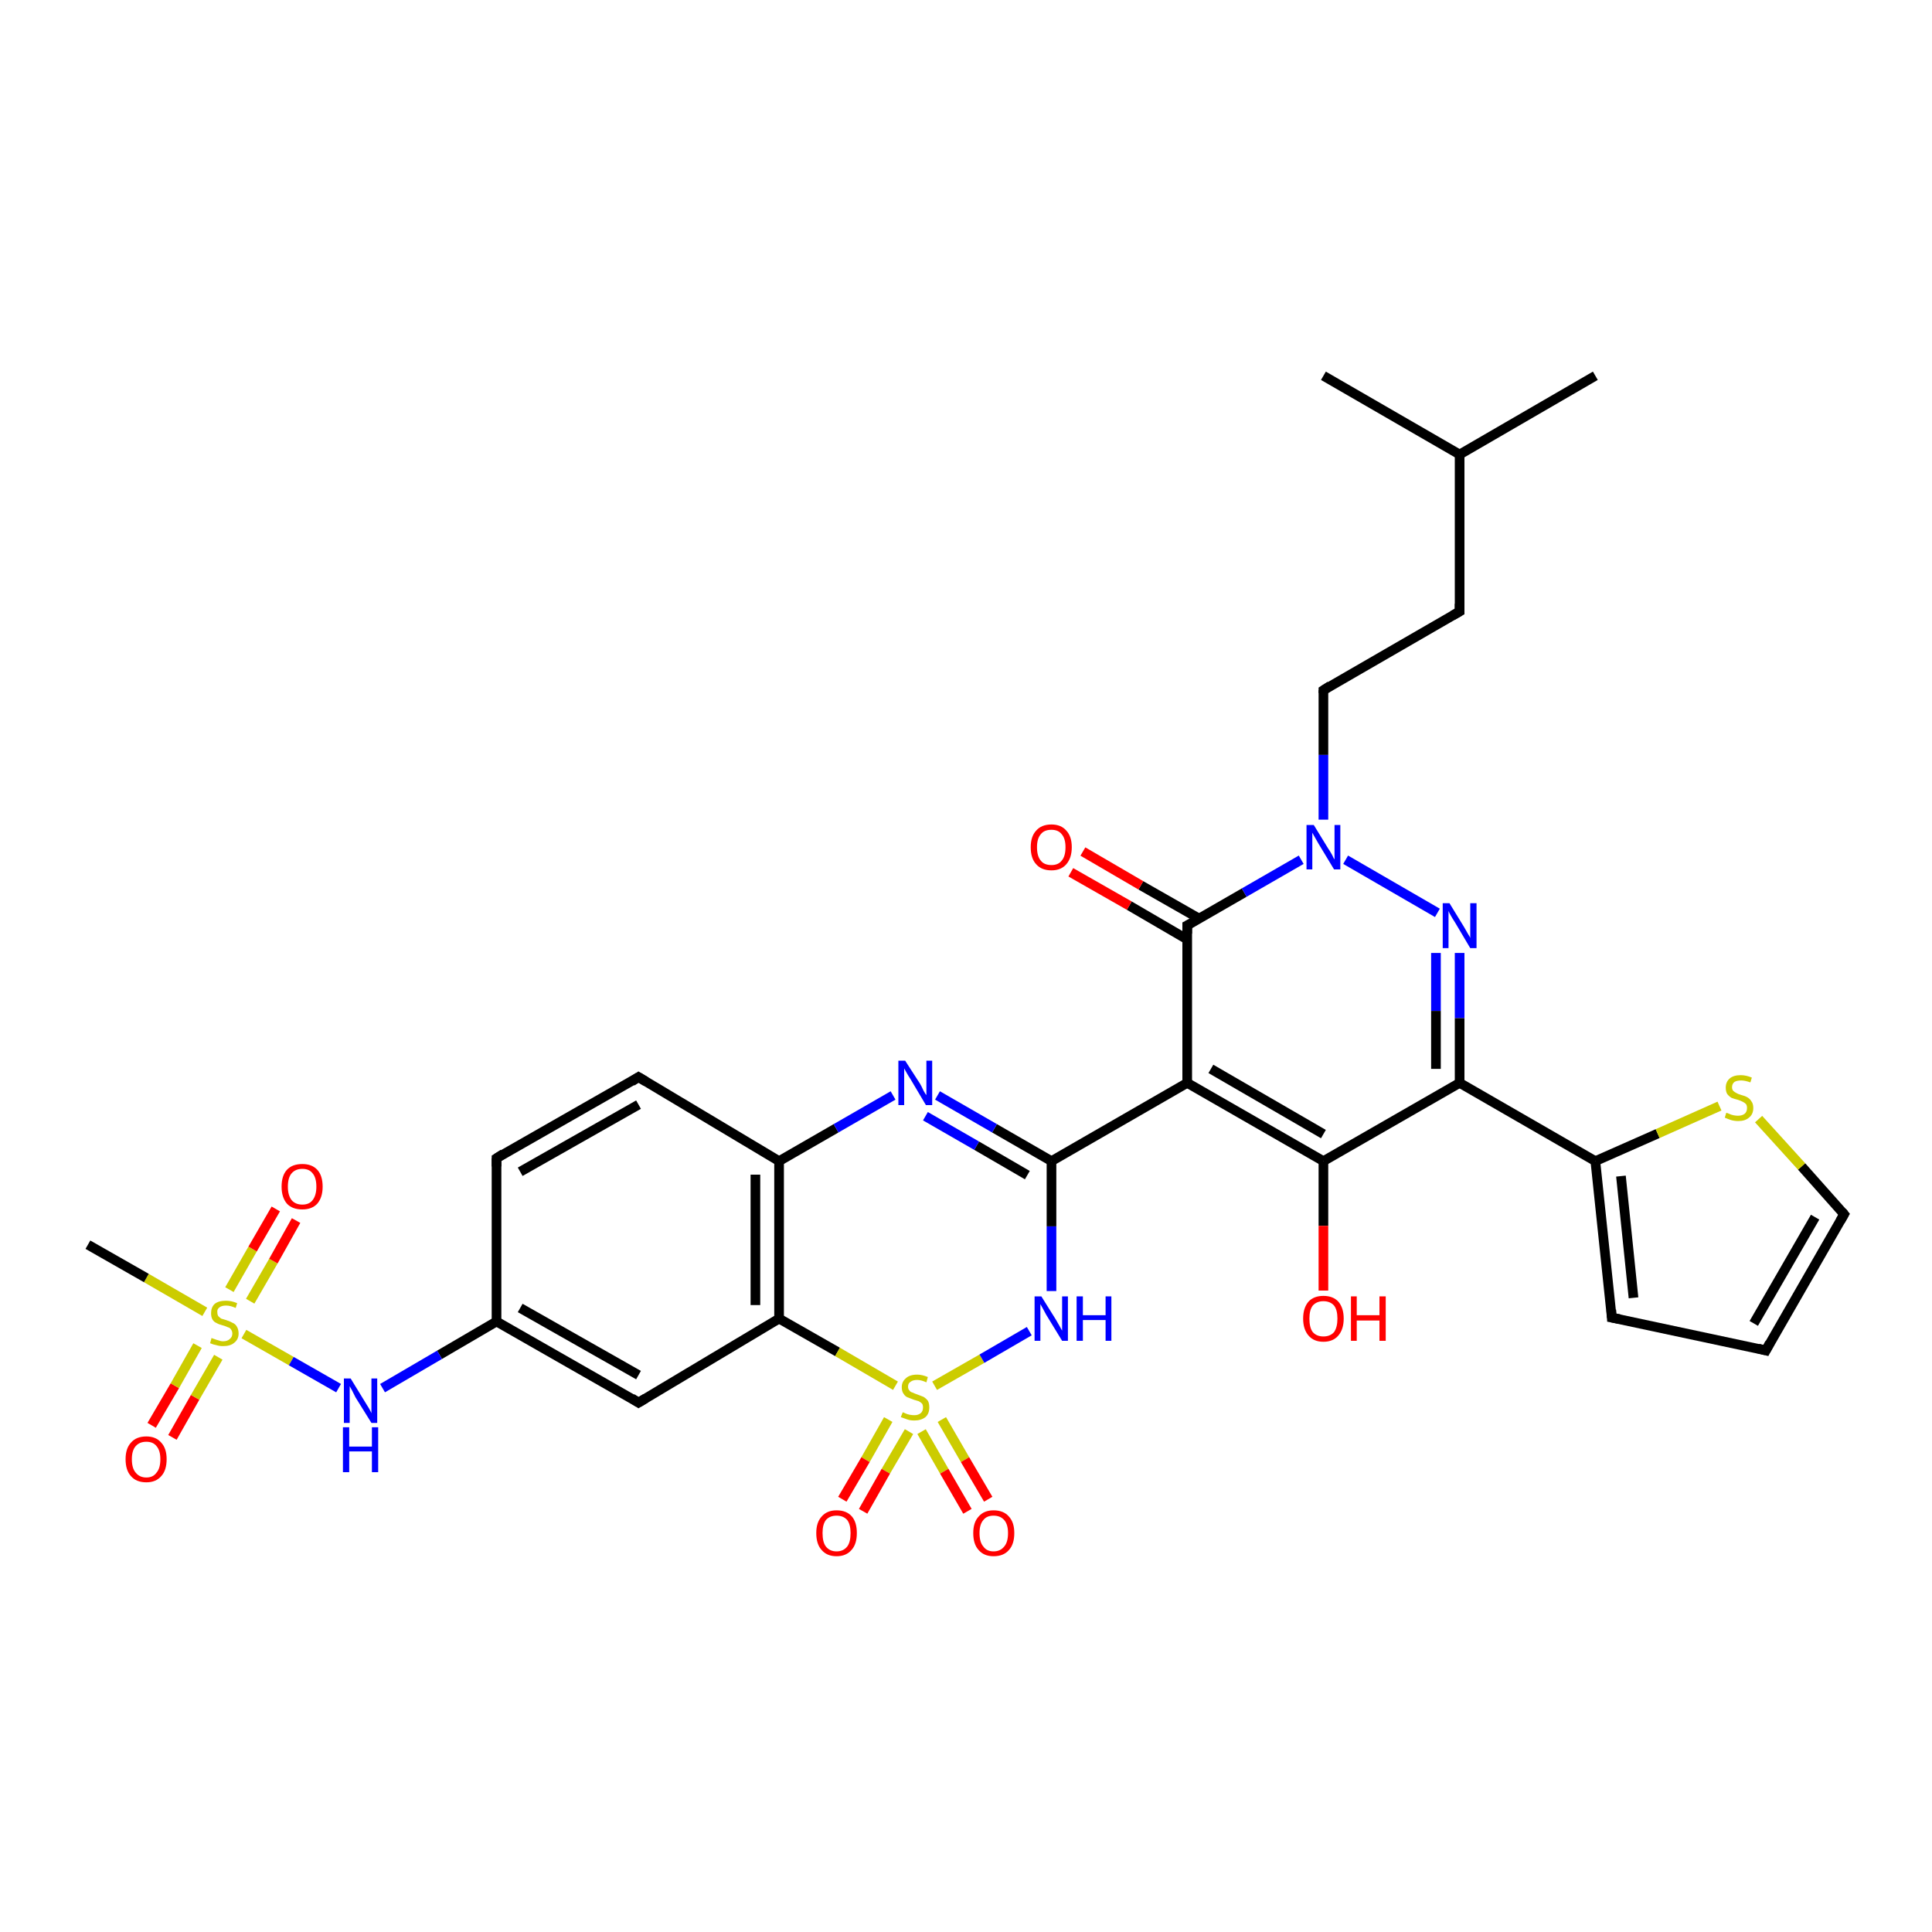 <?xml version='1.0' encoding='iso-8859-1'?>
<svg version='1.1' baseProfile='full'
              xmlns='http://www.w3.org/2000/svg'
                      xmlns:rdkit='http://www.rdkit.org/xml'
                      xmlns:xlink='http://www.w3.org/1999/xlink'
                  xml:space='preserve'
width='400px' height='400px' viewBox='0 0 400 400'>
<!-- END OF HEADER -->
<rect style='opacity:1.0;fill:#FFFFFF;stroke:none' width='400.0' height='400.0' x='0.0' y='0.0'> </rect>
<path class='bond-0 atom-0 atom-5' d='M 333.7,272.8 L 330.3,240.4' style='fill:none;fill-rule:evenodd;stroke:#000000;stroke-width:2.0px;stroke-linecap:butt;stroke-linejoin:miter;stroke-opacity:1' />
<path class='bond-0 atom-0 atom-5' d='M 338.2,268.7 L 335.6,243.5' style='fill:none;fill-rule:evenodd;stroke:#000000;stroke-width:2.0px;stroke-linecap:butt;stroke-linejoin:miter;stroke-opacity:1' />
<path class='bond-1 atom-0 atom-34' d='M 333.7,272.8 L 365.6,279.6' style='fill:none;fill-rule:evenodd;stroke:#000000;stroke-width:2.0px;stroke-linecap:butt;stroke-linejoin:miter;stroke-opacity:1' />
<path class='bond-2 atom-1 atom-4' d='M 132.2,290.4 L 102.8,273.6' style='fill:none;fill-rule:evenodd;stroke:#000000;stroke-width:2.0px;stroke-linecap:butt;stroke-linejoin:miter;stroke-opacity:1' />
<path class='bond-2 atom-1 atom-4' d='M 132.2,284.7 L 107.7,270.8' style='fill:none;fill-rule:evenodd;stroke:#000000;stroke-width:2.0px;stroke-linecap:butt;stroke-linejoin:miter;stroke-opacity:1' />
<path class='bond-3 atom-1 atom-17' d='M 132.2,290.4 L 161.3,273.0' style='fill:none;fill-rule:evenodd;stroke:#000000;stroke-width:2.0px;stroke-linecap:butt;stroke-linejoin:miter;stroke-opacity:1' />
<path class='bond-4 atom-2 atom-33' d='M 381.8,251.4 L 373.0,241.5' style='fill:none;fill-rule:evenodd;stroke:#000000;stroke-width:2.0px;stroke-linecap:butt;stroke-linejoin:miter;stroke-opacity:1' />
<path class='bond-4 atom-2 atom-33' d='M 373.0,241.5 L 364.1,231.7' style='fill:none;fill-rule:evenodd;stroke:#CCCC00;stroke-width:2.0px;stroke-linecap:butt;stroke-linejoin:miter;stroke-opacity:1' />
<path class='bond-5 atom-2 atom-34' d='M 381.8,251.4 L 365.6,279.6' style='fill:none;fill-rule:evenodd;stroke:#000000;stroke-width:2.0px;stroke-linecap:butt;stroke-linejoin:miter;stroke-opacity:1' />
<path class='bond-5 atom-2 atom-34' d='M 375.8,252.0 L 363.1,274.0' style='fill:none;fill-rule:evenodd;stroke:#000000;stroke-width:2.0px;stroke-linecap:butt;stroke-linejoin:miter;stroke-opacity:1' />
<path class='bond-6 atom-3 atom-17' d='M 161.3,240.4 L 161.3,273.0' style='fill:none;fill-rule:evenodd;stroke:#000000;stroke-width:2.0px;stroke-linecap:butt;stroke-linejoin:miter;stroke-opacity:1' />
<path class='bond-6 atom-3 atom-17' d='M 156.4,243.2 L 156.4,270.2' style='fill:none;fill-rule:evenodd;stroke:#000000;stroke-width:2.0px;stroke-linecap:butt;stroke-linejoin:miter;stroke-opacity:1' />
<path class='bond-7 atom-3 atom-23' d='M 161.3,240.4 L 173.1,233.6' style='fill:none;fill-rule:evenodd;stroke:#000000;stroke-width:2.0px;stroke-linecap:butt;stroke-linejoin:miter;stroke-opacity:1' />
<path class='bond-7 atom-3 atom-23' d='M 173.1,233.6 L 184.9,226.8' style='fill:none;fill-rule:evenodd;stroke:#0000FF;stroke-width:2.0px;stroke-linecap:butt;stroke-linejoin:miter;stroke-opacity:1' />
<path class='bond-8 atom-3 atom-24' d='M 161.3,240.4 L 132.2,223.0' style='fill:none;fill-rule:evenodd;stroke:#000000;stroke-width:2.0px;stroke-linecap:butt;stroke-linejoin:miter;stroke-opacity:1' />
<path class='bond-9 atom-4 atom-15' d='M 102.8,273.6 L 91.0,280.5' style='fill:none;fill-rule:evenodd;stroke:#000000;stroke-width:2.0px;stroke-linecap:butt;stroke-linejoin:miter;stroke-opacity:1' />
<path class='bond-9 atom-4 atom-15' d='M 91.0,280.5 L 79.2,287.4' style='fill:none;fill-rule:evenodd;stroke:#0000FF;stroke-width:2.0px;stroke-linecap:butt;stroke-linejoin:miter;stroke-opacity:1' />
<path class='bond-10 atom-4 atom-16' d='M 102.8,273.6 L 102.8,239.8' style='fill:none;fill-rule:evenodd;stroke:#000000;stroke-width:2.0px;stroke-linecap:butt;stroke-linejoin:miter;stroke-opacity:1' />
<path class='bond-11 atom-5 atom-32' d='M 330.3,240.4 L 302.2,224.2' style='fill:none;fill-rule:evenodd;stroke:#000000;stroke-width:2.0px;stroke-linecap:butt;stroke-linejoin:miter;stroke-opacity:1' />
<path class='bond-12 atom-5 atom-33' d='M 330.3,240.4 L 343.2,234.7' style='fill:none;fill-rule:evenodd;stroke:#000000;stroke-width:2.0px;stroke-linecap:butt;stroke-linejoin:miter;stroke-opacity:1' />
<path class='bond-12 atom-5 atom-33' d='M 343.2,234.7 L 356.0,229.0' style='fill:none;fill-rule:evenodd;stroke:#CCCC00;stroke-width:2.0px;stroke-linecap:butt;stroke-linejoin:miter;stroke-opacity:1' />
<path class='bond-13 atom-6 atom-25' d='M 274.0,240.4 L 245.8,224.2' style='fill:none;fill-rule:evenodd;stroke:#000000;stroke-width:2.0px;stroke-linecap:butt;stroke-linejoin:miter;stroke-opacity:1' />
<path class='bond-13 atom-6 atom-25' d='M 274.0,234.8 L 250.7,221.3' style='fill:none;fill-rule:evenodd;stroke:#000000;stroke-width:2.0px;stroke-linecap:butt;stroke-linejoin:miter;stroke-opacity:1' />
<path class='bond-14 atom-6 atom-26' d='M 274.0,240.4 L 274.0,253.8' style='fill:none;fill-rule:evenodd;stroke:#000000;stroke-width:2.0px;stroke-linecap:butt;stroke-linejoin:miter;stroke-opacity:1' />
<path class='bond-14 atom-6 atom-26' d='M 274.0,253.8 L 274.0,267.2' style='fill:none;fill-rule:evenodd;stroke:#FF0000;stroke-width:2.0px;stroke-linecap:butt;stroke-linejoin:miter;stroke-opacity:1' />
<path class='bond-15 atom-6 atom-32' d='M 274.0,240.4 L 302.2,224.2' style='fill:none;fill-rule:evenodd;stroke:#000000;stroke-width:2.0px;stroke-linecap:butt;stroke-linejoin:miter;stroke-opacity:1' />
<path class='bond-16 atom-7 atom-25' d='M 245.8,191.6 L 245.8,224.2' style='fill:none;fill-rule:evenodd;stroke:#000000;stroke-width:2.0px;stroke-linecap:butt;stroke-linejoin:miter;stroke-opacity:1' />
<path class='bond-17 atom-7 atom-27' d='M 248.3,190.2 L 236.2,183.3' style='fill:none;fill-rule:evenodd;stroke:#000000;stroke-width:2.0px;stroke-linecap:butt;stroke-linejoin:miter;stroke-opacity:1' />
<path class='bond-17 atom-7 atom-27' d='M 236.2,183.3 L 224.2,176.3' style='fill:none;fill-rule:evenodd;stroke:#FF0000;stroke-width:2.0px;stroke-linecap:butt;stroke-linejoin:miter;stroke-opacity:1' />
<path class='bond-17 atom-7 atom-27' d='M 245.8,194.5 L 233.8,187.5' style='fill:none;fill-rule:evenodd;stroke:#000000;stroke-width:2.0px;stroke-linecap:butt;stroke-linejoin:miter;stroke-opacity:1' />
<path class='bond-17 atom-7 atom-27' d='M 233.8,187.5 L 221.7,180.6' style='fill:none;fill-rule:evenodd;stroke:#FF0000;stroke-width:2.0px;stroke-linecap:butt;stroke-linejoin:miter;stroke-opacity:1' />
<path class='bond-18 atom-7 atom-28' d='M 245.8,191.6 L 257.6,184.8' style='fill:none;fill-rule:evenodd;stroke:#000000;stroke-width:2.0px;stroke-linecap:butt;stroke-linejoin:miter;stroke-opacity:1' />
<path class='bond-18 atom-7 atom-28' d='M 257.6,184.8 L 269.4,178.0' style='fill:none;fill-rule:evenodd;stroke:#0000FF;stroke-width:2.0px;stroke-linecap:butt;stroke-linejoin:miter;stroke-opacity:1' />
<path class='bond-19 atom-8 atom-10' d='M 330.3,77.8 L 302.2,94.1' style='fill:none;fill-rule:evenodd;stroke:#000000;stroke-width:2.0px;stroke-linecap:butt;stroke-linejoin:miter;stroke-opacity:1' />
<path class='bond-20 atom-9 atom-28' d='M 274.0,142.9 L 274.0,156.3' style='fill:none;fill-rule:evenodd;stroke:#000000;stroke-width:2.0px;stroke-linecap:butt;stroke-linejoin:miter;stroke-opacity:1' />
<path class='bond-20 atom-9 atom-28' d='M 274.0,156.3 L 274.0,169.7' style='fill:none;fill-rule:evenodd;stroke:#0000FF;stroke-width:2.0px;stroke-linecap:butt;stroke-linejoin:miter;stroke-opacity:1' />
<path class='bond-21 atom-9 atom-29' d='M 274.0,142.9 L 302.2,126.6' style='fill:none;fill-rule:evenodd;stroke:#000000;stroke-width:2.0px;stroke-linecap:butt;stroke-linejoin:miter;stroke-opacity:1' />
<path class='bond-22 atom-10 atom-29' d='M 302.2,94.1 L 302.2,126.6' style='fill:none;fill-rule:evenodd;stroke:#000000;stroke-width:2.0px;stroke-linecap:butt;stroke-linejoin:miter;stroke-opacity:1' />
<path class='bond-23 atom-10 atom-30' d='M 302.2,94.1 L 274.0,77.8' style='fill:none;fill-rule:evenodd;stroke:#000000;stroke-width:2.0px;stroke-linecap:butt;stroke-linejoin:miter;stroke-opacity:1' />
<path class='bond-24 atom-11 atom-12' d='M 31.4,295.1 L 36.2,286.9' style='fill:none;fill-rule:evenodd;stroke:#FF0000;stroke-width:2.0px;stroke-linecap:butt;stroke-linejoin:miter;stroke-opacity:1' />
<path class='bond-24 atom-11 atom-12' d='M 36.2,286.9 L 40.9,278.6' style='fill:none;fill-rule:evenodd;stroke:#CCCC00;stroke-width:2.0px;stroke-linecap:butt;stroke-linejoin:miter;stroke-opacity:1' />
<path class='bond-24 atom-11 atom-12' d='M 35.7,297.6 L 40.4,289.3' style='fill:none;fill-rule:evenodd;stroke:#FF0000;stroke-width:2.0px;stroke-linecap:butt;stroke-linejoin:miter;stroke-opacity:1' />
<path class='bond-24 atom-11 atom-12' d='M 40.4,289.3 L 45.2,281.0' style='fill:none;fill-rule:evenodd;stroke:#CCCC00;stroke-width:2.0px;stroke-linecap:butt;stroke-linejoin:miter;stroke-opacity:1' />
<path class='bond-25 atom-12 atom-13' d='M 51.8,269.4 L 56.6,261.1' style='fill:none;fill-rule:evenodd;stroke:#CCCC00;stroke-width:2.0px;stroke-linecap:butt;stroke-linejoin:miter;stroke-opacity:1' />
<path class='bond-25 atom-12 atom-13' d='M 56.6,261.1 L 61.3,252.7' style='fill:none;fill-rule:evenodd;stroke:#FF0000;stroke-width:2.0px;stroke-linecap:butt;stroke-linejoin:miter;stroke-opacity:1' />
<path class='bond-25 atom-12 atom-13' d='M 47.5,267.0 L 52.3,258.6' style='fill:none;fill-rule:evenodd;stroke:#CCCC00;stroke-width:2.0px;stroke-linecap:butt;stroke-linejoin:miter;stroke-opacity:1' />
<path class='bond-25 atom-12 atom-13' d='M 52.3,258.6 L 57.1,250.3' style='fill:none;fill-rule:evenodd;stroke:#FF0000;stroke-width:2.0px;stroke-linecap:butt;stroke-linejoin:miter;stroke-opacity:1' />
<path class='bond-26 atom-12 atom-14' d='M 42.4,271.6 L 30.3,264.6' style='fill:none;fill-rule:evenodd;stroke:#CCCC00;stroke-width:2.0px;stroke-linecap:butt;stroke-linejoin:miter;stroke-opacity:1' />
<path class='bond-26 atom-12 atom-14' d='M 30.3,264.6 L 18.2,257.7' style='fill:none;fill-rule:evenodd;stroke:#000000;stroke-width:2.0px;stroke-linecap:butt;stroke-linejoin:miter;stroke-opacity:1' />
<path class='bond-27 atom-12 atom-15' d='M 50.5,276.2 L 60.3,281.8' style='fill:none;fill-rule:evenodd;stroke:#CCCC00;stroke-width:2.0px;stroke-linecap:butt;stroke-linejoin:miter;stroke-opacity:1' />
<path class='bond-27 atom-12 atom-15' d='M 60.3,281.8 L 70.1,287.4' style='fill:none;fill-rule:evenodd;stroke:#0000FF;stroke-width:2.0px;stroke-linecap:butt;stroke-linejoin:miter;stroke-opacity:1' />
<path class='bond-28 atom-16 atom-24' d='M 102.8,239.8 L 132.2,223.0' style='fill:none;fill-rule:evenodd;stroke:#000000;stroke-width:2.0px;stroke-linecap:butt;stroke-linejoin:miter;stroke-opacity:1' />
<path class='bond-28 atom-16 atom-24' d='M 107.7,242.6 L 132.2,228.7' style='fill:none;fill-rule:evenodd;stroke:#000000;stroke-width:2.0px;stroke-linecap:butt;stroke-linejoin:miter;stroke-opacity:1' />
<path class='bond-29 atom-17 atom-18' d='M 161.3,273.0 L 173.4,279.9' style='fill:none;fill-rule:evenodd;stroke:#000000;stroke-width:2.0px;stroke-linecap:butt;stroke-linejoin:miter;stroke-opacity:1' />
<path class='bond-29 atom-17 atom-18' d='M 173.4,279.9 L 185.4,286.9' style='fill:none;fill-rule:evenodd;stroke:#CCCC00;stroke-width:2.0px;stroke-linecap:butt;stroke-linejoin:miter;stroke-opacity:1' />
<path class='bond-30 atom-18 atom-19' d='M 190.8,296.4 L 195.5,304.6' style='fill:none;fill-rule:evenodd;stroke:#CCCC00;stroke-width:2.0px;stroke-linecap:butt;stroke-linejoin:miter;stroke-opacity:1' />
<path class='bond-30 atom-18 atom-19' d='M 195.5,304.6 L 200.3,312.9' style='fill:none;fill-rule:evenodd;stroke:#FF0000;stroke-width:2.0px;stroke-linecap:butt;stroke-linejoin:miter;stroke-opacity:1' />
<path class='bond-30 atom-18 atom-19' d='M 195.0,293.9 L 199.8,302.2' style='fill:none;fill-rule:evenodd;stroke:#CCCC00;stroke-width:2.0px;stroke-linecap:butt;stroke-linejoin:miter;stroke-opacity:1' />
<path class='bond-30 atom-18 atom-19' d='M 199.8,302.2 L 204.6,310.4' style='fill:none;fill-rule:evenodd;stroke:#FF0000;stroke-width:2.0px;stroke-linecap:butt;stroke-linejoin:miter;stroke-opacity:1' />
<path class='bond-31 atom-18 atom-20' d='M 183.9,293.9 L 179.2,302.2' style='fill:none;fill-rule:evenodd;stroke:#CCCC00;stroke-width:2.0px;stroke-linecap:butt;stroke-linejoin:miter;stroke-opacity:1' />
<path class='bond-31 atom-18 atom-20' d='M 179.2,302.2 L 174.4,310.4' style='fill:none;fill-rule:evenodd;stroke:#FF0000;stroke-width:2.0px;stroke-linecap:butt;stroke-linejoin:miter;stroke-opacity:1' />
<path class='bond-31 atom-18 atom-20' d='M 188.2,296.4 L 183.4,304.6' style='fill:none;fill-rule:evenodd;stroke:#CCCC00;stroke-width:2.0px;stroke-linecap:butt;stroke-linejoin:miter;stroke-opacity:1' />
<path class='bond-31 atom-18 atom-20' d='M 183.4,304.6 L 178.7,312.9' style='fill:none;fill-rule:evenodd;stroke:#FF0000;stroke-width:2.0px;stroke-linecap:butt;stroke-linejoin:miter;stroke-opacity:1' />
<path class='bond-32 atom-18 atom-21' d='M 193.5,286.9 L 203.3,281.3' style='fill:none;fill-rule:evenodd;stroke:#CCCC00;stroke-width:2.0px;stroke-linecap:butt;stroke-linejoin:miter;stroke-opacity:1' />
<path class='bond-32 atom-18 atom-21' d='M 203.3,281.3 L 213.1,275.6' style='fill:none;fill-rule:evenodd;stroke:#0000FF;stroke-width:2.0px;stroke-linecap:butt;stroke-linejoin:miter;stroke-opacity:1' />
<path class='bond-33 atom-21 atom-22' d='M 217.7,267.3 L 217.7,253.9' style='fill:none;fill-rule:evenodd;stroke:#0000FF;stroke-width:2.0px;stroke-linecap:butt;stroke-linejoin:miter;stroke-opacity:1' />
<path class='bond-33 atom-21 atom-22' d='M 217.7,253.9 L 217.7,240.4' style='fill:none;fill-rule:evenodd;stroke:#000000;stroke-width:2.0px;stroke-linecap:butt;stroke-linejoin:miter;stroke-opacity:1' />
<path class='bond-34 atom-22 atom-23' d='M 217.7,240.4 L 205.9,233.6' style='fill:none;fill-rule:evenodd;stroke:#000000;stroke-width:2.0px;stroke-linecap:butt;stroke-linejoin:miter;stroke-opacity:1' />
<path class='bond-34 atom-22 atom-23' d='M 205.9,233.6 L 194.1,226.8' style='fill:none;fill-rule:evenodd;stroke:#0000FF;stroke-width:2.0px;stroke-linecap:butt;stroke-linejoin:miter;stroke-opacity:1' />
<path class='bond-34 atom-22 atom-23' d='M 212.7,243.3 L 202.2,237.2' style='fill:none;fill-rule:evenodd;stroke:#000000;stroke-width:2.0px;stroke-linecap:butt;stroke-linejoin:miter;stroke-opacity:1' />
<path class='bond-34 atom-22 atom-23' d='M 202.2,237.2 L 191.6,231.1' style='fill:none;fill-rule:evenodd;stroke:#0000FF;stroke-width:2.0px;stroke-linecap:butt;stroke-linejoin:miter;stroke-opacity:1' />
<path class='bond-35 atom-22 atom-25' d='M 217.7,240.4 L 245.8,224.2' style='fill:none;fill-rule:evenodd;stroke:#000000;stroke-width:2.0px;stroke-linecap:butt;stroke-linejoin:miter;stroke-opacity:1' />
<path class='bond-36 atom-28 atom-31' d='M 278.6,178.0 L 297.6,189.0' style='fill:none;fill-rule:evenodd;stroke:#0000FF;stroke-width:2.0px;stroke-linecap:butt;stroke-linejoin:miter;stroke-opacity:1' />
<path class='bond-37 atom-31 atom-32' d='M 302.2,197.3 L 302.2,210.8' style='fill:none;fill-rule:evenodd;stroke:#0000FF;stroke-width:2.0px;stroke-linecap:butt;stroke-linejoin:miter;stroke-opacity:1' />
<path class='bond-37 atom-31 atom-32' d='M 302.2,210.8 L 302.2,224.2' style='fill:none;fill-rule:evenodd;stroke:#000000;stroke-width:2.0px;stroke-linecap:butt;stroke-linejoin:miter;stroke-opacity:1' />
<path class='bond-37 atom-31 atom-32' d='M 297.3,197.3 L 297.3,209.3' style='fill:none;fill-rule:evenodd;stroke:#0000FF;stroke-width:2.0px;stroke-linecap:butt;stroke-linejoin:miter;stroke-opacity:1' />
<path class='bond-37 atom-31 atom-32' d='M 297.3,209.3 L 297.3,221.3' style='fill:none;fill-rule:evenodd;stroke:#000000;stroke-width:2.0px;stroke-linecap:butt;stroke-linejoin:miter;stroke-opacity:1' />
<path d='M 333.6,271.2 L 333.7,272.8 L 335.3,273.1' style='fill:none;stroke:#000000;stroke-width:2.0px;stroke-linecap:butt;stroke-linejoin:miter;stroke-opacity:1;' />
<path d='M 130.8,289.5 L 132.2,290.4 L 133.7,289.5' style='fill:none;stroke:#000000;stroke-width:2.0px;stroke-linecap:butt;stroke-linejoin:miter;stroke-opacity:1;' />
<path d='M 381.4,250.9 L 381.8,251.4 L 381.0,252.8' style='fill:none;stroke:#000000;stroke-width:2.0px;stroke-linecap:butt;stroke-linejoin:miter;stroke-opacity:1;' />
<path d='M 245.8,193.3 L 245.8,191.6 L 246.4,191.3' style='fill:none;stroke:#000000;stroke-width:2.0px;stroke-linecap:butt;stroke-linejoin:miter;stroke-opacity:1;' />
<path d='M 274.0,143.5 L 274.0,142.9 L 275.4,142.0' style='fill:none;stroke:#000000;stroke-width:2.0px;stroke-linecap:butt;stroke-linejoin:miter;stroke-opacity:1;' />
<path d='M 102.8,241.5 L 102.8,239.8 L 104.2,238.9' style='fill:none;stroke:#000000;stroke-width:2.0px;stroke-linecap:butt;stroke-linejoin:miter;stroke-opacity:1;' />
<path d='M 133.7,223.9 L 132.2,223.0 L 130.8,223.9' style='fill:none;stroke:#000000;stroke-width:2.0px;stroke-linecap:butt;stroke-linejoin:miter;stroke-opacity:1;' />
<path d='M 300.8,127.4 L 302.2,126.6 L 302.2,125.0' style='fill:none;stroke:#000000;stroke-width:2.0px;stroke-linecap:butt;stroke-linejoin:miter;stroke-opacity:1;' />
<path d='M 364.0,279.2 L 365.6,279.6 L 366.4,278.1' style='fill:none;stroke:#000000;stroke-width:2.0px;stroke-linecap:butt;stroke-linejoin:miter;stroke-opacity:1;' />
<path class='atom-11' d='M 26.0 302.1
Q 26.0 299.9, 27.1 298.7
Q 28.2 297.4, 30.3 297.4
Q 32.3 297.4, 33.4 298.7
Q 34.5 299.9, 34.5 302.1
Q 34.5 304.4, 33.4 305.6
Q 32.3 306.9, 30.3 306.9
Q 28.2 306.9, 27.1 305.6
Q 26.0 304.4, 26.0 302.1
M 30.3 305.9
Q 31.7 305.9, 32.4 304.9
Q 33.2 304.0, 33.2 302.1
Q 33.2 300.3, 32.4 299.4
Q 31.7 298.5, 30.3 298.5
Q 28.9 298.5, 28.1 299.4
Q 27.3 300.3, 27.3 302.1
Q 27.3 304.0, 28.1 304.9
Q 28.9 305.9, 30.3 305.9
' fill='#FF0000'/>
<path class='atom-12' d='M 43.8 277.0
Q 43.9 277.1, 44.3 277.2
Q 44.8 277.4, 45.2 277.5
Q 45.7 277.7, 46.2 277.7
Q 47.1 277.7, 47.6 277.2
Q 48.1 276.8, 48.1 276.1
Q 48.1 275.6, 47.8 275.2
Q 47.6 274.9, 47.2 274.8
Q 46.8 274.6, 46.1 274.4
Q 45.3 274.2, 44.8 273.9
Q 44.3 273.7, 44.0 273.2
Q 43.7 272.7, 43.7 271.9
Q 43.7 270.7, 44.4 270.0
Q 45.2 269.3, 46.8 269.3
Q 47.9 269.3, 49.1 269.8
L 48.8 270.8
Q 47.7 270.3, 46.8 270.3
Q 45.9 270.3, 45.4 270.7
Q 44.9 271.1, 45.0 271.7
Q 45.0 272.2, 45.2 272.5
Q 45.5 272.8, 45.8 273.0
Q 46.2 273.1, 46.8 273.3
Q 47.7 273.6, 48.2 273.9
Q 48.7 274.1, 49.0 274.6
Q 49.4 275.2, 49.4 276.1
Q 49.4 277.3, 48.5 278.0
Q 47.7 278.7, 46.2 278.7
Q 45.4 278.7, 44.8 278.5
Q 44.2 278.4, 43.5 278.1
L 43.8 277.0
' fill='#CCCC00'/>
<path class='atom-13' d='M 58.3 245.7
Q 58.3 243.4, 59.4 242.2
Q 60.5 241.0, 62.6 241.0
Q 64.6 241.0, 65.7 242.2
Q 66.8 243.4, 66.8 245.7
Q 66.8 247.9, 65.7 249.2
Q 64.6 250.4, 62.6 250.4
Q 60.5 250.4, 59.4 249.2
Q 58.3 247.9, 58.3 245.7
M 62.6 249.4
Q 64.0 249.4, 64.7 248.5
Q 65.5 247.5, 65.5 245.7
Q 65.5 243.8, 64.7 242.9
Q 64.0 242.0, 62.6 242.0
Q 61.2 242.0, 60.4 242.9
Q 59.6 243.8, 59.6 245.7
Q 59.6 247.5, 60.4 248.5
Q 61.2 249.4, 62.6 249.4
' fill='#FF0000'/>
<path class='atom-15' d='M 72.6 285.4
L 75.6 290.3
Q 75.9 290.8, 76.4 291.6
Q 76.9 292.5, 76.9 292.6
L 76.9 285.4
L 78.1 285.4
L 78.1 294.6
L 76.9 294.6
L 73.6 289.3
Q 73.3 288.7, 72.9 287.9
Q 72.5 287.2, 72.4 287.0
L 72.4 294.6
L 71.2 294.6
L 71.2 285.4
L 72.6 285.4
' fill='#0000FF'/>
<path class='atom-15' d='M 71.0 295.5
L 72.3 295.5
L 72.3 299.5
L 77.0 299.5
L 77.0 295.5
L 78.3 295.5
L 78.3 304.8
L 77.0 304.8
L 77.0 300.5
L 72.3 300.5
L 72.3 304.8
L 71.0 304.8
L 71.0 295.5
' fill='#0000FF'/>
<path class='atom-18' d='M 186.9 292.4
Q 187.0 292.4, 187.4 292.6
Q 187.8 292.8, 188.3 292.9
Q 188.8 293.0, 189.3 293.0
Q 190.1 293.0, 190.6 292.6
Q 191.1 292.2, 191.1 291.4
Q 191.1 290.9, 190.9 290.6
Q 190.6 290.3, 190.2 290.1
Q 189.9 290.0, 189.2 289.8
Q 188.4 289.5, 187.9 289.3
Q 187.4 289.1, 187.1 288.6
Q 186.7 288.1, 186.7 287.2
Q 186.7 286.1, 187.5 285.4
Q 188.3 284.6, 189.9 284.6
Q 190.9 284.6, 192.1 285.1
L 191.8 286.2
Q 190.7 285.7, 189.9 285.7
Q 189.0 285.7, 188.5 286.1
Q 188.0 286.4, 188.0 287.1
Q 188.0 287.6, 188.3 287.9
Q 188.5 288.2, 188.9 288.3
Q 189.3 288.5, 189.9 288.7
Q 190.7 289.0, 191.2 289.2
Q 191.7 289.5, 192.1 290.0
Q 192.4 290.5, 192.4 291.4
Q 192.4 292.7, 191.6 293.4
Q 190.7 294.1, 189.3 294.1
Q 188.5 294.1, 187.9 293.9
Q 187.3 293.7, 186.5 293.4
L 186.9 292.4
' fill='#CCCC00'/>
<path class='atom-19' d='M 201.5 317.4
Q 201.5 315.2, 202.6 314.0
Q 203.7 312.7, 205.7 312.7
Q 207.8 312.7, 208.9 314.0
Q 210.0 315.2, 210.0 317.4
Q 210.0 319.7, 208.9 320.9
Q 207.8 322.2, 205.7 322.2
Q 203.7 322.2, 202.6 320.9
Q 201.5 319.7, 201.5 317.4
M 205.7 321.2
Q 207.1 321.2, 207.9 320.2
Q 208.7 319.3, 208.7 317.4
Q 208.7 315.6, 207.9 314.7
Q 207.1 313.8, 205.7 313.8
Q 204.3 313.8, 203.6 314.7
Q 202.8 315.6, 202.8 317.4
Q 202.8 319.3, 203.6 320.2
Q 204.3 321.2, 205.7 321.2
' fill='#FF0000'/>
<path class='atom-20' d='M 169.0 317.4
Q 169.0 315.2, 170.1 314.0
Q 171.2 312.7, 173.2 312.7
Q 175.3 312.7, 176.4 314.0
Q 177.4 315.2, 177.4 317.4
Q 177.4 319.7, 176.3 320.9
Q 175.2 322.2, 173.2 322.2
Q 171.2 322.2, 170.1 320.9
Q 169.0 319.7, 169.0 317.4
M 173.2 321.2
Q 174.6 321.2, 175.4 320.2
Q 176.1 319.3, 176.1 317.4
Q 176.1 315.6, 175.4 314.7
Q 174.6 313.8, 173.2 313.8
Q 171.8 313.8, 171.0 314.7
Q 170.3 315.6, 170.3 317.4
Q 170.3 319.3, 171.0 320.2
Q 171.8 321.2, 173.2 321.2
' fill='#FF0000'/>
<path class='atom-21' d='M 215.6 268.4
L 218.6 273.2
Q 218.9 273.7, 219.4 274.6
Q 219.9 275.5, 219.9 275.5
L 219.9 268.4
L 221.1 268.4
L 221.1 277.6
L 219.9 277.6
L 216.6 272.2
Q 216.3 271.6, 215.9 270.9
Q 215.5 270.2, 215.4 270.0
L 215.4 277.6
L 214.2 277.6
L 214.2 268.4
L 215.6 268.4
' fill='#0000FF'/>
<path class='atom-21' d='M 222.9 268.4
L 224.2 268.4
L 224.2 272.3
L 228.9 272.3
L 228.9 268.4
L 230.1 268.4
L 230.1 277.6
L 228.9 277.6
L 228.9 273.3
L 224.2 273.3
L 224.2 277.6
L 222.9 277.6
L 222.9 268.4
' fill='#0000FF'/>
<path class='atom-23' d='M 187.4 219.6
L 190.5 224.4
Q 190.8 224.9, 191.2 225.8
Q 191.7 226.7, 191.8 226.7
L 191.8 219.6
L 193.0 219.6
L 193.0 228.8
L 191.7 228.8
L 188.5 223.4
Q 188.1 222.8, 187.7 222.1
Q 187.3 221.4, 187.2 221.2
L 187.2 228.8
L 186.0 228.8
L 186.0 219.6
L 187.4 219.6
' fill='#0000FF'/>
<path class='atom-26' d='M 269.8 273.0
Q 269.8 270.8, 270.9 269.5
Q 272.0 268.3, 274.0 268.3
Q 276.0 268.3, 277.1 269.5
Q 278.2 270.8, 278.2 273.0
Q 278.2 275.2, 277.1 276.5
Q 276.0 277.8, 274.0 277.8
Q 272.0 277.8, 270.9 276.5
Q 269.8 275.2, 269.8 273.0
M 274.0 276.7
Q 275.4 276.7, 276.2 275.8
Q 276.9 274.8, 276.9 273.0
Q 276.9 271.2, 276.2 270.3
Q 275.4 269.4, 274.0 269.4
Q 272.6 269.4, 271.8 270.3
Q 271.1 271.2, 271.1 273.0
Q 271.1 274.9, 271.8 275.8
Q 272.6 276.7, 274.0 276.7
' fill='#FF0000'/>
<path class='atom-26' d='M 279.7 268.4
L 280.9 268.4
L 280.9 272.3
L 285.6 272.3
L 285.6 268.4
L 286.9 268.4
L 286.9 277.6
L 285.6 277.6
L 285.6 273.4
L 280.9 273.4
L 280.9 277.6
L 279.7 277.6
L 279.7 268.4
' fill='#FF0000'/>
<path class='atom-27' d='M 213.4 175.4
Q 213.4 173.2, 214.5 172.0
Q 215.6 170.7, 217.7 170.7
Q 219.7 170.7, 220.8 172.0
Q 221.9 173.2, 221.9 175.4
Q 221.9 177.6, 220.8 178.9
Q 219.7 180.2, 217.7 180.2
Q 215.6 180.2, 214.5 178.9
Q 213.4 177.7, 213.4 175.4
M 217.7 179.1
Q 219.1 179.1, 219.8 178.2
Q 220.6 177.3, 220.6 175.4
Q 220.6 173.6, 219.8 172.7
Q 219.1 171.8, 217.7 171.8
Q 216.2 171.8, 215.5 172.7
Q 214.7 173.6, 214.7 175.4
Q 214.7 177.3, 215.5 178.2
Q 216.2 179.1, 217.7 179.1
' fill='#FF0000'/>
<path class='atom-28' d='M 272.0 170.8
L 275.0 175.7
Q 275.3 176.1, 275.8 177.0
Q 276.2 177.9, 276.3 177.9
L 276.3 170.8
L 277.5 170.8
L 277.5 180.0
L 276.2 180.0
L 273.0 174.7
Q 272.6 174.0, 272.2 173.3
Q 271.8 172.6, 271.7 172.4
L 271.7 180.0
L 270.5 180.0
L 270.5 170.8
L 272.0 170.8
' fill='#0000FF'/>
<path class='atom-31' d='M 300.1 187.0
L 303.1 191.9
Q 303.4 192.4, 303.9 193.3
Q 304.4 194.1, 304.4 194.2
L 304.4 187.0
L 305.7 187.0
L 305.7 196.3
L 304.4 196.3
L 301.2 190.9
Q 300.8 190.3, 300.4 189.6
Q 300.0 188.9, 299.9 188.6
L 299.9 196.3
L 298.7 196.3
L 298.7 187.0
L 300.1 187.0
' fill='#0000FF'/>
<path class='atom-33' d='M 357.4 230.4
Q 357.6 230.4, 358.0 230.6
Q 358.4 230.8, 358.9 230.9
Q 359.4 231.0, 359.8 231.0
Q 360.7 231.0, 361.2 230.6
Q 361.7 230.2, 361.7 229.4
Q 361.7 228.9, 361.5 228.6
Q 361.2 228.3, 360.8 228.1
Q 360.4 227.9, 359.8 227.7
Q 359.0 227.5, 358.5 227.3
Q 358.0 227.0, 357.6 226.5
Q 357.3 226.0, 357.3 225.2
Q 357.3 224.0, 358.1 223.3
Q 358.9 222.6, 360.4 222.6
Q 361.5 222.6, 362.7 223.1
L 362.4 224.1
Q 361.3 223.7, 360.5 223.7
Q 359.6 223.7, 359.1 224.0
Q 358.6 224.4, 358.6 225.1
Q 358.6 225.5, 358.8 225.8
Q 359.1 226.1, 359.5 226.3
Q 359.8 226.5, 360.5 226.7
Q 361.3 226.9, 361.8 227.2
Q 362.3 227.5, 362.6 228.0
Q 363.0 228.5, 363.0 229.4
Q 363.0 230.7, 362.1 231.4
Q 361.3 232.1, 359.9 232.1
Q 359.1 232.1, 358.4 231.9
Q 357.8 231.7, 357.1 231.4
L 357.4 230.4
' fill='#CCCC00'/>
</svg>
